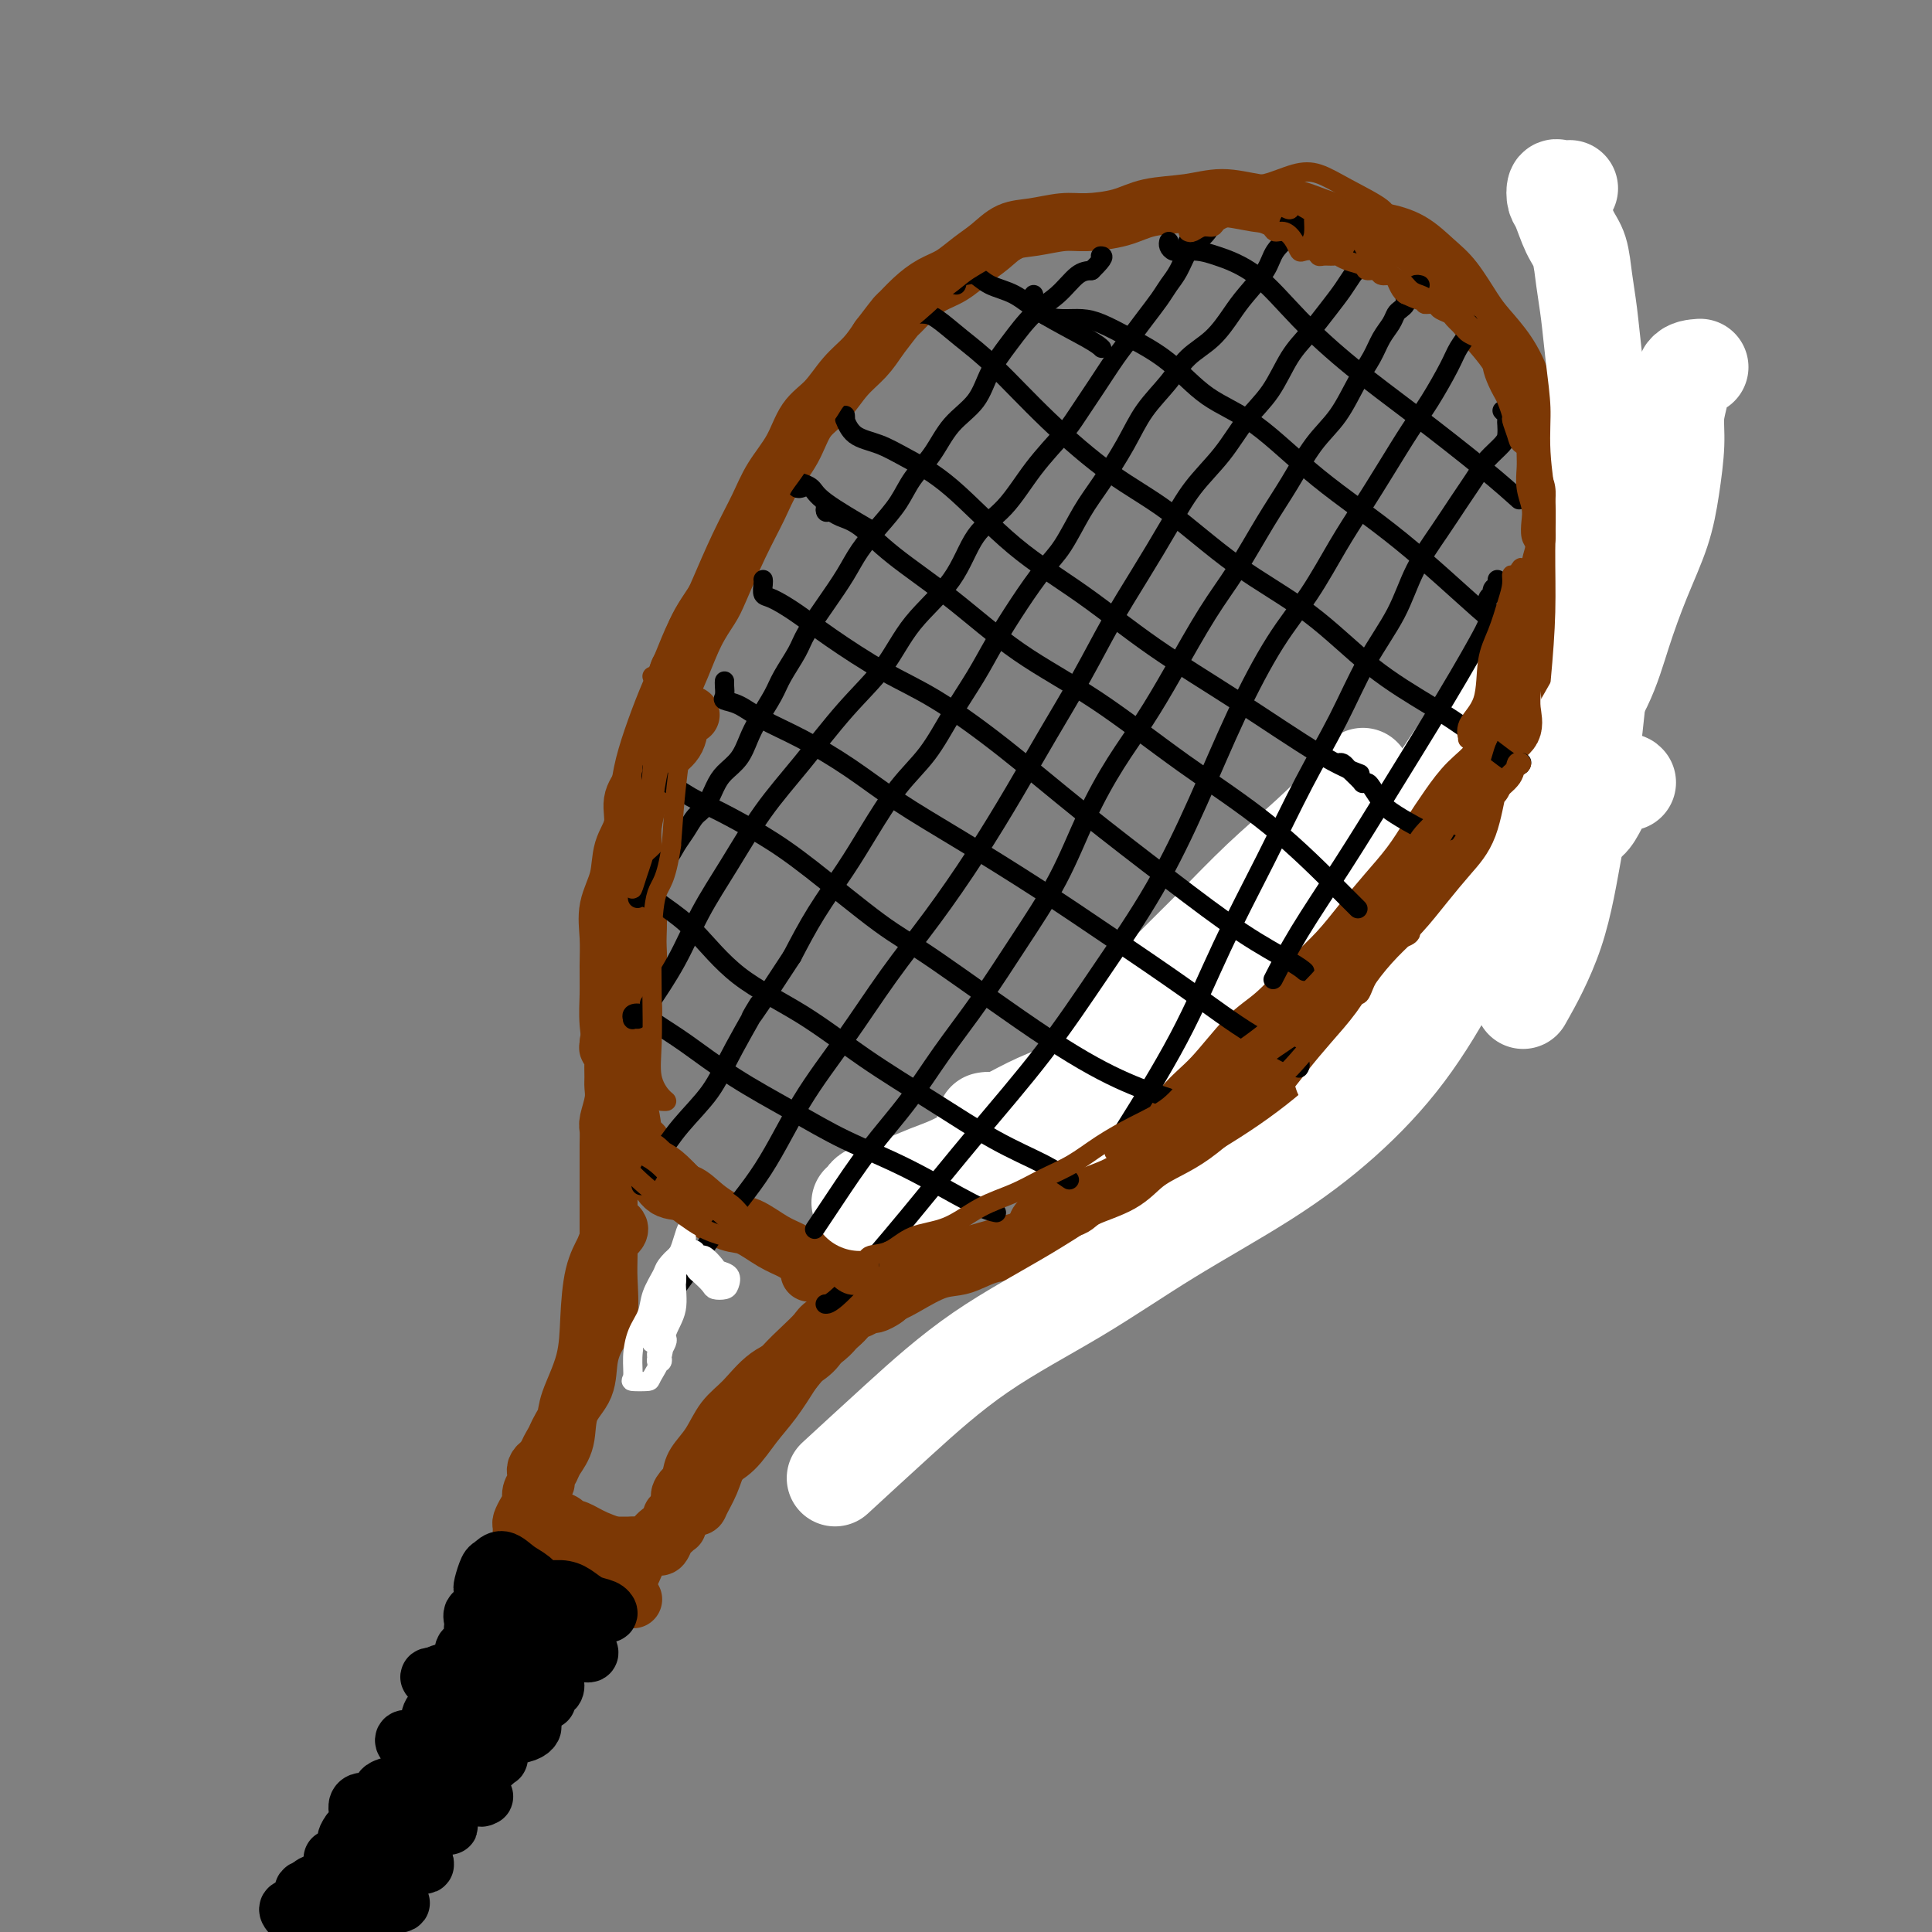 <svg viewBox='0 0 400 400' version='1.1' xmlns='http://www.w3.org/2000/svg' xmlns:xlink='http://www.w3.org/1999/xlink'><rect x="0" y="0" width="400" height="400" fill="#808080" stroke="none"/><g fill='none' stroke='rgb(124,56,5)' stroke-width='12' stroke-linecap='round' stroke-linejoin='round'><path d='M133,237c-0.765,-0.039 -1.530,-0.078 -2,0c-0.470,0.078 -0.646,0.272 -1,0c-0.354,-0.272 -0.886,-1.010 -1,-2c-0.114,-0.990 0.189,-2.233 0,-4c-0.189,-1.767 -0.870,-4.058 -1,-6c-0.130,-1.942 0.291,-3.536 1,-6c0.709,-2.464 1.708,-5.799 2,-8c0.292,-2.201 -0.122,-3.268 0,-5c0.122,-1.732 0.779,-4.129 1,-6c0.221,-1.871 0.006,-3.217 0,-5c-0.006,-1.783 0.198,-4.005 0,-6c-0.198,-1.995 -0.797,-3.764 -1,-6c-0.203,-2.236 -0.011,-4.941 0,-7c0.011,-2.059 -0.160,-3.473 0,-5c0.160,-1.527 0.651,-3.168 1,-5c0.349,-1.832 0.557,-3.854 1,-6c0.443,-2.146 1.120,-4.416 2,-7c0.880,-2.584 1.963,-5.481 3,-8c1.037,-2.519 2.027,-4.660 3,-7c0.973,-2.340 1.930,-4.879 3,-7c1.070,-2.121 2.252,-3.822 3,-5c0.748,-1.178 1.061,-1.832 2,-4c0.939,-2.168 2.505,-5.851 4,-9c1.495,-3.149 2.920,-5.765 4,-8c1.080,-2.235 1.814,-4.089 3,-6c1.186,-1.911 2.824,-3.879 4,-6c1.176,-2.121 1.890,-4.394 3,-6c1.110,-1.606 2.617,-2.544 4,-4c1.383,-1.456 2.642,-3.431 4,-5c1.358,-1.569 2.817,-2.734 4,-4c1.183,-1.266 2.092,-2.633 3,-4'/><path d='M182,70c4.179,-5.480 3.625,-4.679 4,-5c0.375,-0.321 1.678,-1.765 3,-3c1.322,-1.235 2.663,-2.261 4,-3c1.337,-0.739 2.669,-1.192 4,-2c1.331,-0.808 2.659,-1.972 4,-3c1.341,-1.028 2.694,-1.921 4,-3c1.306,-1.079 2.564,-2.344 4,-3c1.436,-0.656 3.048,-0.705 5,-1c1.952,-0.295 4.243,-0.838 6,-1c1.757,-0.162 2.982,0.057 5,0c2.018,-0.057 4.831,-0.390 7,-1c2.169,-0.610 3.696,-1.496 6,-2c2.304,-0.504 5.387,-0.627 8,-1c2.613,-0.373 4.757,-0.997 7,-1c2.243,-0.003 4.587,0.615 7,1c2.413,0.385 4.896,0.538 7,1c2.104,0.462 3.830,1.232 6,2c2.170,0.768 4.786,1.532 7,2c2.214,0.468 4.028,0.639 6,1c1.972,0.361 4.102,0.913 6,2c1.898,1.087 3.565,2.708 5,4c1.435,1.292 2.640,2.255 4,4c1.360,1.745 2.877,4.271 4,6c1.123,1.729 1.853,2.662 3,4c1.147,1.338 2.713,3.080 4,5c1.287,1.920 2.296,4.018 3,6c0.704,1.982 1.103,3.849 2,6c0.897,2.151 2.292,4.587 3,7c0.708,2.413 0.729,4.804 1,7c0.271,2.196 0.792,4.199 1,6c0.208,1.801 0.104,3.401 0,5'/><path d='M322,110c0.114,4.030 -0.602,5.106 -1,7c-0.398,1.894 -0.477,4.605 -1,7c-0.523,2.395 -1.491,4.474 -2,7c-0.509,2.526 -0.561,5.500 -1,8c-0.439,2.500 -1.265,4.527 -2,6c-0.735,1.473 -1.379,2.393 -2,4c-0.621,1.607 -1.218,3.900 -2,6c-0.782,2.100 -1.749,4.008 -3,6c-1.251,1.992 -2.787,4.067 -4,6c-1.213,1.933 -2.103,3.723 -3,5c-0.897,1.277 -1.801,2.041 -3,3c-1.199,0.959 -2.695,2.111 -4,3c-1.305,0.889 -2.421,1.514 -4,3c-1.579,1.486 -3.623,3.834 -6,6c-2.377,2.166 -5.087,4.149 -7,6c-1.913,1.851 -3.027,3.570 -5,5c-1.973,1.430 -4.803,2.570 -7,4c-2.197,1.430 -3.760,3.148 -6,5c-2.240,1.852 -5.157,3.836 -7,5c-1.843,1.164 -2.611,1.506 -5,3c-2.389,1.494 -6.398,4.138 -9,6c-2.602,1.862 -3.795,2.941 -6,4c-2.205,1.059 -5.422,2.100 -8,3c-2.578,0.900 -4.518,1.661 -7,3c-2.482,1.339 -5.505,3.256 -8,5c-2.495,1.744 -4.463,3.316 -7,5c-2.537,1.684 -5.643,3.480 -8,5c-2.357,1.520 -3.966,2.764 -6,4c-2.034,1.236 -4.494,2.465 -6,3c-1.506,0.535 -2.059,0.375 -3,1c-0.941,0.625 -2.269,2.036 -3,3c-0.731,0.964 -0.866,1.482 -1,2'/><path d='M175,259c-12.833,7.833 -6.417,3.917 0,0'/><path d='M143,148c-0.810,0.051 -1.620,0.103 -2,1c-0.380,0.897 -0.330,2.640 -1,4c-0.670,1.360 -2.058,2.337 -3,3c-0.942,0.663 -1.436,1.011 -2,2c-0.564,0.989 -1.196,2.619 -2,4c-0.804,1.381 -1.778,2.514 -2,4c-0.222,1.486 0.308,3.326 0,5c-0.308,1.674 -1.456,3.180 -2,5c-0.544,1.820 -0.485,3.952 -1,6c-0.515,2.048 -1.603,4.012 -2,6c-0.397,1.988 -0.103,4.001 0,6c0.103,1.999 0.016,3.983 0,6c-0.016,2.017 0.041,4.068 0,6c-0.041,1.932 -0.179,3.745 0,6c0.179,2.255 0.676,4.952 1,7c0.324,2.048 0.474,3.446 1,5c0.526,1.554 1.427,3.265 2,5c0.573,1.735 0.817,3.496 1,5c0.183,1.504 0.305,2.751 1,4c0.695,1.249 1.964,2.500 3,4c1.036,1.500 1.840,3.251 3,4c1.160,0.749 2.676,0.498 4,1c1.324,0.502 2.455,1.759 4,3c1.545,1.241 3.504,2.468 5,3c1.496,0.532 2.528,0.371 4,1c1.472,0.629 3.385,2.049 5,3c1.615,0.951 2.931,1.432 4,2c1.069,0.568 1.891,1.224 3,2c1.109,0.776 2.503,1.672 4,2c1.497,0.328 3.095,0.088 4,0c0.905,-0.088 1.116,-0.025 2,0c0.884,0.025 2.442,0.013 4,0'/><path d='M181,263c2.239,-0.026 2.836,-0.089 4,0c1.164,0.089 2.895,0.332 5,0c2.105,-0.332 4.583,-1.239 7,-2c2.417,-0.761 4.773,-1.375 7,-2c2.227,-0.625 4.323,-1.261 7,-2c2.677,-0.739 5.933,-1.582 9,-3c3.067,-1.418 5.946,-3.411 9,-7c3.054,-3.589 6.284,-8.774 8,-12c1.716,-3.226 1.919,-4.493 2,-5c0.081,-0.507 0.041,-0.253 0,0'/><path d='M176,271c-0.274,-0.024 -0.548,-0.047 -1,0c-0.452,0.047 -1.081,0.166 -1,0c0.081,-0.166 0.874,-0.615 2,-1c1.126,-0.385 2.586,-0.704 4,-1c1.414,-0.296 2.782,-0.569 4,-1c1.218,-0.431 2.285,-1.019 4,-2c1.715,-0.981 4.077,-2.355 6,-3c1.923,-0.645 3.406,-0.560 5,-1c1.594,-0.440 3.300,-1.405 5,-2c1.700,-0.595 3.394,-0.820 5,-1c1.606,-0.180 3.124,-0.316 5,-1c1.876,-0.684 4.110,-1.915 6,-3c1.890,-1.085 3.434,-2.025 5,-3c1.566,-0.975 3.152,-1.985 5,-3c1.848,-1.015 3.958,-2.033 6,-3c2.042,-0.967 4.016,-1.881 6,-3c1.984,-1.119 3.980,-2.443 6,-4c2.020,-1.557 4.066,-3.346 6,-5c1.934,-1.654 3.757,-3.172 6,-5c2.243,-1.828 4.906,-3.967 7,-6c2.094,-2.033 3.619,-3.961 6,-6c2.381,-2.039 5.619,-4.189 8,-6c2.381,-1.811 3.907,-3.283 6,-5c2.093,-1.717 4.754,-3.679 7,-6c2.246,-2.321 4.077,-5.000 6,-8c1.923,-3.000 3.938,-6.320 6,-10c2.062,-3.680 4.171,-7.718 6,-12c1.829,-4.282 3.377,-8.807 5,-13c1.623,-4.193 3.321,-8.055 5,-11c1.679,-2.945 3.340,-4.972 5,-7'/><path d='M327,139c6.179,-10.679 5.125,-6.875 5,-6c-0.125,0.875 0.679,-1.179 1,-2c0.321,-0.821 0.161,-0.411 0,0'/><path d='M303,195c0.471,-0.368 0.941,-0.736 1,-1c0.059,-0.264 -0.294,-0.425 0,-1c0.294,-0.575 1.233,-1.565 2,-3c0.767,-1.435 1.360,-3.314 2,-5c0.640,-1.686 1.325,-3.177 2,-5c0.675,-1.823 1.340,-3.977 2,-6c0.660,-2.023 1.313,-3.915 2,-6c0.687,-2.085 1.406,-4.364 2,-6c0.594,-1.636 1.064,-2.628 2,-4c0.936,-1.372 2.338,-3.125 3,-5c0.662,-1.875 0.586,-3.873 1,-6c0.414,-2.127 1.320,-4.384 2,-7c0.680,-2.616 1.136,-5.590 2,-8c0.864,-2.410 2.138,-4.255 3,-6c0.862,-1.745 1.313,-3.390 2,-5c0.687,-1.610 1.609,-3.186 2,-5c0.391,-1.814 0.249,-3.868 0,-6c-0.249,-2.132 -0.606,-4.343 -1,-7c-0.394,-2.657 -0.827,-5.759 -1,-7c-0.173,-1.241 -0.087,-0.620 0,0'/></g>
<g fill='none' stroke='rgb(255,255,255)' stroke-width='20' stroke-linecap='round' stroke-linejoin='round'><path d='M325,39c-0.737,0.054 -1.474,0.107 -2,0c-0.526,-0.107 -0.842,-0.376 -1,0c-0.158,0.376 -0.159,1.396 0,2c0.159,0.604 0.476,0.790 1,2c0.524,1.210 1.253,3.442 2,5c0.747,1.558 1.511,2.441 2,4c0.489,1.559 0.704,3.795 1,6c0.296,2.205 0.671,4.378 1,7c0.329,2.622 0.610,5.693 1,9c0.390,3.307 0.890,6.849 1,10c0.110,3.151 -0.169,5.909 0,9c0.169,3.091 0.786,6.515 1,10c0.214,3.485 0.024,7.031 0,11c-0.024,3.969 0.118,8.361 0,13c-0.118,4.639 -0.495,9.525 -1,15c-0.505,5.475 -1.138,11.539 -2,17c-0.862,5.461 -1.953,10.319 -3,16c-1.047,5.681 -2.051,12.183 -4,18c-1.949,5.817 -4.843,10.948 -6,13c-1.157,2.052 -0.579,1.026 0,0'/><path d='M352,76c-1.187,0.088 -2.373,0.176 -3,1c-0.627,0.824 -0.694,2.383 -1,4c-0.306,1.617 -0.850,3.292 -1,5c-0.150,1.708 0.095,3.450 0,6c-0.095,2.550 -0.529,5.910 -1,9c-0.471,3.090 -0.980,5.912 -2,9c-1.020,3.088 -2.552,6.442 -4,10c-1.448,3.558 -2.811,7.321 -4,11c-1.189,3.679 -2.203,7.276 -4,11c-1.797,3.724 -4.378,7.576 -6,11c-1.622,3.424 -2.287,6.419 -4,10c-1.713,3.581 -4.475,7.748 -7,12c-2.525,4.252 -4.815,8.589 -7,13c-2.185,4.411 -4.267,8.895 -7,14c-2.733,5.105 -6.117,10.833 -10,16c-3.883,5.167 -8.264,9.775 -13,14c-4.736,4.225 -9.828,8.066 -16,12c-6.172,3.934 -13.424,7.959 -20,12c-6.576,4.041 -12.475,8.097 -19,12c-6.525,3.903 -13.677,7.655 -20,12c-6.323,4.345 -11.818,9.285 -17,14c-5.182,4.715 -10.052,9.204 -12,11c-1.948,1.796 -0.974,0.898 0,0'/><path d='M337,162c-0.131,-0.159 -0.263,-0.317 -1,0c-0.737,0.317 -2.080,1.110 -3,2c-0.920,0.890 -1.419,1.877 -2,3c-0.581,1.123 -1.246,2.383 -2,3c-0.754,0.617 -1.597,0.591 -2,1c-0.403,0.409 -0.365,1.254 -1,2c-0.635,0.746 -1.942,1.394 -3,2c-1.058,0.606 -1.866,1.168 -3,2c-1.134,0.832 -2.595,1.932 -4,3c-1.405,1.068 -2.755,2.105 -4,4c-1.245,1.895 -2.384,4.648 -4,7c-1.616,2.352 -3.710,4.301 -6,6c-2.290,1.699 -4.775,3.146 -7,5c-2.225,1.854 -4.190,4.116 -6,6c-1.810,1.884 -3.464,3.392 -5,5c-1.536,1.608 -2.952,3.318 -4,5c-1.048,1.682 -1.728,3.338 -2,4c-0.272,0.662 -0.136,0.331 0,0'/><path d='M178,249c0.377,-0.335 0.753,-0.670 1,-1c0.247,-0.330 0.364,-0.654 1,-1c0.636,-0.346 1.792,-0.715 3,-1c1.208,-0.285 2.468,-0.487 4,-1c1.532,-0.513 3.335,-1.336 5,-2c1.665,-0.664 3.191,-1.169 5,-2c1.809,-0.831 3.899,-1.990 6,-3c2.101,-1.010 4.211,-1.873 6,-3c1.789,-1.127 3.255,-2.518 5,-4c1.745,-1.482 3.768,-3.056 6,-5c2.232,-1.944 4.673,-4.257 7,-7c2.327,-2.743 4.541,-5.917 7,-9c2.459,-3.083 5.162,-6.074 8,-9c2.838,-2.926 5.812,-5.786 9,-9c3.188,-3.214 6.592,-6.781 10,-10c3.408,-3.219 6.821,-6.090 10,-9c3.179,-2.910 6.125,-5.860 8,-8c1.875,-2.140 2.679,-3.468 3,-4c0.321,-0.532 0.161,-0.266 0,0'/><path d='M204,232c0.333,-0.071 0.667,-0.143 1,0c0.333,0.143 0.666,0.499 2,0c1.334,-0.499 3.668,-1.854 6,-3c2.332,-1.146 4.662,-2.084 7,-3c2.338,-0.916 4.683,-1.809 7,-3c2.317,-1.191 4.607,-2.680 7,-4c2.393,-1.320 4.889,-2.470 7,-4c2.111,-1.530 3.836,-3.439 6,-5c2.164,-1.561 4.766,-2.773 7,-4c2.234,-1.227 4.099,-2.467 6,-4c1.901,-1.533 3.837,-3.358 6,-5c2.163,-1.642 4.553,-3.102 7,-5c2.447,-1.898 4.950,-4.236 7,-7c2.050,-2.764 3.645,-5.956 6,-9c2.355,-3.044 5.468,-5.940 8,-9c2.532,-3.060 4.483,-6.284 7,-10c2.517,-3.716 5.601,-7.924 7,-10c1.399,-2.076 1.114,-2.022 1,-2c-0.114,0.022 -0.057,0.011 0,0'/><path d='M222,242c-0.114,-0.476 -0.228,-0.952 0,-1c0.228,-0.048 0.797,0.333 1,0c0.203,-0.333 0.039,-1.378 1,-2c0.961,-0.622 3.047,-0.820 5,-2c1.953,-1.180 3.774,-3.343 6,-5c2.226,-1.657 4.857,-2.808 7,-4c2.143,-1.192 3.797,-2.425 6,-4c2.203,-1.575 4.955,-3.491 7,-6c2.045,-2.509 3.383,-5.611 5,-8c1.617,-2.389 3.512,-4.066 5,-6c1.488,-1.934 2.568,-4.124 3,-5c0.432,-0.876 0.216,-0.438 0,0'/></g>
<g fill='none' stroke='rgb(124,56,5)' stroke-width='12' stroke-linecap='round' stroke-linejoin='round'><path d='M315,136c-0.310,-0.183 -0.620,-0.367 -1,0c-0.380,0.367 -0.831,1.284 -1,2c-0.169,0.716 -0.055,1.229 0,2c0.055,0.771 0.053,1.798 0,3c-0.053,1.202 -0.156,2.578 0,4c0.156,1.422 0.570,2.889 0,4c-0.570,1.111 -2.122,1.867 -3,3c-0.878,1.133 -1.080,2.643 -2,4c-0.920,1.357 -2.559,2.560 -4,4c-1.441,1.440 -2.685,3.118 -4,5c-1.315,1.882 -2.703,3.969 -4,6c-1.297,2.031 -2.504,4.007 -4,6c-1.496,1.993 -3.280,4.004 -5,6c-1.720,1.996 -3.374,3.979 -5,6c-1.626,2.021 -3.224,4.080 -5,6c-1.776,1.920 -3.730,3.700 -6,6c-2.270,2.300 -4.856,5.121 -7,7c-2.144,1.879 -3.846,2.815 -6,5c-2.154,2.185 -4.759,5.619 -7,8c-2.241,2.381 -4.116,3.710 -6,6c-1.884,2.290 -3.776,5.539 -5,7c-1.224,1.461 -1.778,1.132 -2,1c-0.222,-0.132 -0.111,-0.066 0,0'/><path d='M215,254c-0.230,-0.215 -0.460,-0.430 0,-1c0.460,-0.570 1.609,-1.496 3,-2c1.391,-0.504 3.025,-0.585 4,-1c0.975,-0.415 1.291,-1.163 3,-2c1.709,-0.837 4.810,-1.764 7,-3c2.190,-1.236 3.470,-2.781 5,-4c1.530,-1.219 3.311,-2.113 5,-3c1.689,-0.887 3.287,-1.769 5,-3c1.713,-1.231 3.542,-2.813 5,-4c1.458,-1.187 2.546,-1.978 4,-3c1.454,-1.022 3.272,-2.273 5,-4c1.728,-1.727 3.364,-3.928 5,-6c1.636,-2.072 3.273,-4.016 5,-6c1.727,-1.984 3.546,-4.010 5,-6c1.454,-1.990 2.545,-3.946 4,-6c1.455,-2.054 3.275,-4.208 5,-6c1.725,-1.792 3.355,-3.224 5,-5c1.645,-1.776 3.306,-3.898 5,-6c1.694,-2.102 3.421,-4.185 5,-6c1.579,-1.815 3.011,-3.363 4,-6c0.989,-2.637 1.536,-6.364 2,-8c0.464,-1.636 0.847,-1.182 1,-1c0.153,0.182 0.077,0.091 0,0'/><path d='M126,216c-0.008,-0.129 -0.016,-0.258 0,0c0.016,0.258 0.057,0.902 0,1c-0.057,0.098 -0.212,-0.350 0,0c0.212,0.350 0.790,1.499 1,2c0.210,0.501 0.053,0.354 0,1c-0.053,0.646 0.000,2.083 0,3c-0.000,0.917 -0.053,1.312 0,2c0.053,0.688 0.210,1.668 0,3c-0.210,1.332 -0.788,3.016 -1,4c-0.212,0.984 -0.057,1.269 0,2c0.057,0.731 0.015,1.908 0,3c-0.015,1.092 -0.004,2.098 0,3c0.004,0.902 0.001,1.701 0,3c-0.001,1.299 0.001,3.100 0,5c-0.001,1.900 -0.006,3.900 0,6c0.006,2.100 0.022,4.300 0,6c-0.022,1.700 -0.084,2.902 0,5c0.084,2.098 0.313,5.094 0,7c-0.313,1.906 -1.168,2.722 -2,4c-0.832,1.278 -1.641,3.018 -2,5c-0.359,1.982 -0.267,4.208 -1,6c-0.733,1.792 -2.291,3.152 -3,5c-0.709,1.848 -0.568,4.185 -1,6c-0.432,1.815 -1.436,3.108 -2,4c-0.564,0.892 -0.689,1.383 -1,2c-0.311,0.617 -0.810,1.359 -1,2c-0.190,0.641 -0.072,1.182 0,1c0.072,-0.182 0.096,-1.088 0,-2c-0.096,-0.912 -0.313,-1.832 0,-3c0.313,-1.168 1.157,-2.584 2,-4'/><path d='M115,298c0.747,-2.001 1.614,-3.003 2,-4c0.386,-0.997 0.293,-1.990 1,-4c0.707,-2.010 2.216,-5.038 3,-8c0.784,-2.962 0.845,-5.858 1,-9c0.155,-3.142 0.406,-6.530 1,-9c0.594,-2.470 1.532,-4.021 2,-5c0.468,-0.979 0.466,-1.386 1,-2c0.534,-0.614 1.605,-1.434 2,-2c0.395,-0.566 0.113,-0.876 0,-1c-0.113,-0.124 -0.056,-0.062 0,0'/><path d='M186,266c0.083,-0.399 0.166,-0.797 0,-1c-0.166,-0.203 -0.582,-0.209 -1,0c-0.418,0.209 -0.837,0.634 -1,1c-0.163,0.366 -0.070,0.671 0,1c0.070,0.329 0.118,0.680 0,1c-0.118,0.320 -0.402,0.610 -1,1c-0.598,0.390 -1.510,0.881 -2,1c-0.490,0.119 -0.558,-0.135 -1,0c-0.442,0.135 -1.258,0.658 -2,1c-0.742,0.342 -1.410,0.504 -2,1c-0.590,0.496 -1.101,1.327 -2,2c-0.899,0.673 -2.186,1.187 -3,2c-0.814,0.813 -1.155,1.924 -2,3c-0.845,1.076 -2.193,2.118 -4,3c-1.807,0.882 -4.074,1.604 -6,3c-1.926,1.396 -3.510,3.465 -5,5c-1.490,1.535 -2.885,2.537 -4,4c-1.115,1.463 -1.948,3.387 -3,5c-1.052,1.613 -2.322,2.914 -3,4c-0.678,1.086 -0.764,1.958 -1,3c-0.236,1.042 -0.622,2.253 -1,3c-0.378,0.747 -0.748,1.028 -1,1c-0.252,-0.028 -0.385,-0.365 0,-1c0.385,-0.635 1.288,-1.569 2,-2c0.712,-0.431 1.232,-0.361 2,-1c0.768,-0.639 1.783,-1.989 3,-3c1.217,-1.011 2.635,-1.683 4,-3c1.365,-1.317 2.675,-3.278 4,-5c1.325,-1.722 2.664,-3.206 4,-5c1.336,-1.794 2.668,-3.897 4,-6'/><path d='M164,284c3.864,-4.616 2.524,-3.658 3,-4c0.476,-0.342 2.768,-1.986 4,-3c1.232,-1.014 1.406,-1.398 2,-2c0.594,-0.602 1.610,-1.423 2,-2c0.390,-0.577 0.156,-0.910 0,-1c-0.156,-0.090 -0.232,0.061 0,0c0.232,-0.061 0.773,-0.336 0,0c-0.773,0.336 -2.860,1.281 -4,2c-1.140,0.719 -1.332,1.211 -2,2c-0.668,0.789 -1.811,1.876 -3,3c-1.189,1.124 -2.426,2.284 -4,4c-1.574,1.716 -3.487,3.987 -5,6c-1.513,2.013 -2.627,3.769 -4,6c-1.373,2.231 -3.005,4.937 -4,7c-0.995,2.063 -1.351,3.484 -2,5c-0.649,1.516 -1.590,3.128 -2,4c-0.410,0.872 -0.289,1.004 -1,1c-0.711,-0.004 -2.253,-0.145 -3,0c-0.747,0.145 -0.697,0.575 -1,1c-0.303,0.425 -0.957,0.846 -1,1c-0.043,0.154 0.527,0.041 1,0c0.473,-0.041 0.849,-0.012 1,0c0.151,0.012 0.075,0.006 0,0'/><path d='M113,303c-0.022,-0.006 -0.044,-0.013 0,0c0.044,0.013 0.155,0.045 0,0c-0.155,-0.045 -0.576,-0.168 -1,0c-0.424,0.168 -0.850,0.625 -1,1c-0.150,0.375 -0.025,0.667 0,1c0.025,0.333 -0.048,0.708 0,1c0.048,0.292 0.219,0.502 0,1c-0.219,0.498 -0.829,1.284 -1,2c-0.171,0.716 0.098,1.361 0,2c-0.098,0.639 -0.562,1.273 -1,2c-0.438,0.727 -0.849,1.546 -1,2c-0.151,0.454 -0.040,0.541 0,1c0.040,0.459 0.011,1.288 0,2c-0.011,0.712 -0.004,1.305 0,2c0.004,0.695 0.004,1.492 0,2c-0.004,0.508 -0.012,0.728 0,1c0.012,0.272 0.045,0.595 0,1c-0.045,0.405 -0.166,0.890 0,1c0.166,0.110 0.620,-0.155 1,0c0.380,0.155 0.688,0.730 1,1c0.312,0.270 0.630,0.237 1,0c0.370,-0.237 0.791,-0.676 1,-1c0.209,-0.324 0.205,-0.532 1,-1c0.795,-0.468 2.389,-1.197 3,-2c0.611,-0.803 0.238,-1.679 1,-2c0.762,-0.321 2.658,-0.086 4,0c1.342,0.086 2.131,0.023 3,0c0.869,-0.023 1.820,-0.007 3,0c1.180,0.007 2.590,0.003 4,0'/><path d='M131,320c1.714,0.000 1.000,0.000 1,0c0.000,0.000 0.714,0.000 1,0c0.286,0.000 0.143,0.000 0,0'/><path d='M121,325c-0.405,0.024 -0.809,0.048 -1,0c-0.191,-0.048 -0.167,-0.166 0,0c0.167,0.166 0.477,0.618 1,1c0.523,0.382 1.257,0.695 2,1c0.743,0.305 1.494,0.603 2,1c0.506,0.397 0.766,0.895 1,1c0.234,0.105 0.441,-0.182 1,0c0.559,0.182 1.469,0.832 2,1c0.531,0.168 0.681,-0.147 1,0c0.319,0.147 0.805,0.756 1,1c0.195,0.244 0.097,0.122 0,0'/><path d='M136,320c0.332,0.204 0.663,0.409 1,0c0.337,-0.409 0.678,-1.430 1,-2c0.322,-0.570 0.625,-0.689 1,-1c0.375,-0.311 0.823,-0.813 1,-1c0.177,-0.187 0.084,-0.058 0,0c-0.084,0.058 -0.158,0.044 0,0c0.158,-0.044 0.547,-0.117 0,0c-0.547,0.117 -2.030,0.425 -3,1c-0.970,0.575 -1.428,1.415 -2,2c-0.572,0.585 -1.260,0.913 -2,2c-0.740,1.087 -1.533,2.932 -2,4c-0.467,1.068 -0.610,1.358 -1,2c-0.390,0.642 -1.028,1.634 -1,2c0.028,0.366 0.722,0.104 1,0c0.278,-0.104 0.139,-0.052 0,0'/></g>
<g fill='none' stroke='rgb(0,0,0)' stroke-width='12' stroke-linecap='round' stroke-linejoin='round'><path d='M104,329c-1.161,-0.007 -2.323,-0.015 -3,0c-0.677,0.015 -0.870,0.051 -1,0c-0.130,-0.051 -0.198,-0.190 0,-1c0.198,-0.810 0.661,-2.293 1,-3c0.339,-0.707 0.554,-0.640 1,-1c0.446,-0.360 1.122,-1.148 2,-1c0.878,0.148 1.958,1.231 3,2c1.042,0.769 2.047,1.225 3,2c0.953,0.775 1.855,1.868 3,3c1.145,1.132 2.531,2.304 4,3c1.469,0.696 3.019,0.915 4,1c0.981,0.085 1.392,0.035 2,0c0.608,-0.035 1.411,-0.054 2,0c0.589,0.054 0.962,0.182 1,0c0.038,-0.182 -0.261,-0.675 -1,-1c-0.739,-0.325 -1.919,-0.483 -3,-1c-1.081,-0.517 -2.062,-1.392 -3,-2c-0.938,-0.608 -1.835,-0.949 -3,-1c-1.165,-0.051 -2.600,0.187 -4,0c-1.400,-0.187 -2.764,-0.801 -4,-1c-1.236,-0.199 -2.345,0.015 -3,0c-0.655,-0.015 -0.856,-0.261 -1,0c-0.144,0.261 -0.231,1.027 0,1c0.231,-0.027 0.778,-0.847 2,0c1.222,0.847 3.118,3.363 5,5c1.882,1.637 3.750,2.397 5,3c1.250,0.603 1.881,1.048 3,2c1.119,0.952 2.724,2.410 3,3c0.276,0.590 -0.778,0.311 -2,0c-1.222,-0.311 -2.611,-0.656 -4,-1'/><path d='M116,341c-1.748,-0.666 -3.119,-1.833 -5,-3c-1.881,-1.167 -4.271,-2.336 -6,-3c-1.729,-0.664 -2.798,-0.824 -4,-1c-1.202,-0.176 -2.538,-0.368 -3,0c-0.462,0.368 -0.049,1.295 0,2c0.049,0.705 -0.265,1.186 0,2c0.265,0.814 1.111,1.960 2,3c0.889,1.040 1.822,1.975 3,3c1.178,1.025 2.601,2.139 4,3c1.399,0.861 2.773,1.468 4,2c1.227,0.532 2.306,0.988 3,1c0.694,0.012 1.001,-0.421 1,-1c-0.001,-0.579 -0.311,-1.304 -1,-2c-0.689,-0.696 -1.756,-1.364 -3,-2c-1.244,-0.636 -2.664,-1.240 -4,-2c-1.336,-0.760 -2.587,-1.676 -4,-2c-1.413,-0.324 -2.988,-0.055 -4,0c-1.012,0.055 -1.461,-0.105 -2,0c-0.539,0.105 -1.170,0.473 -1,1c0.170,0.527 1.139,1.213 2,2c0.861,0.787 1.614,1.676 3,3c1.386,1.324 3.404,3.083 5,4c1.596,0.917 2.769,0.991 4,1c1.231,0.009 2.520,-0.046 3,0c0.480,0.046 0.153,0.195 0,0c-0.153,-0.195 -0.130,-0.732 -1,-1c-0.870,-0.268 -2.631,-0.265 -4,-1c-1.369,-0.735 -2.346,-2.207 -4,-3c-1.654,-0.793 -3.984,-0.906 -6,-1c-2.016,-0.094 -3.719,-0.170 -5,0c-1.281,0.170 -2.141,0.585 -3,1'/><path d='M90,347c-2.180,0.103 -0.629,0.361 0,1c0.629,0.639 0.336,1.661 1,3c0.664,1.339 2.287,2.997 4,4c1.713,1.003 3.518,1.352 5,2c1.482,0.648 2.640,1.596 4,2c1.360,0.404 2.920,0.264 4,0c1.080,-0.264 1.680,-0.651 2,-1c0.320,-0.349 0.362,-0.658 0,-1c-0.362,-0.342 -1.126,-0.715 -2,-1c-0.874,-0.285 -1.859,-0.480 -3,-1c-1.141,-0.520 -2.440,-1.364 -4,-2c-1.560,-0.636 -3.382,-1.064 -5,-1c-1.618,0.064 -3.032,0.621 -4,1c-0.968,0.379 -1.492,0.581 -2,1c-0.508,0.419 -1.002,1.054 -1,2c0.002,0.946 0.501,2.202 1,3c0.499,0.798 0.998,1.138 2,2c1.002,0.862 2.505,2.246 4,3c1.495,0.754 2.980,0.880 4,1c1.020,0.120 1.574,0.236 2,0c0.426,-0.236 0.724,-0.823 1,-1c0.276,-0.177 0.531,0.058 0,0c-0.531,-0.058 -1.847,-0.408 -3,-1c-1.153,-0.592 -2.144,-1.427 -3,-2c-0.856,-0.573 -1.576,-0.884 -3,-1c-1.424,-0.116 -3.550,-0.037 -5,0c-1.450,0.037 -2.223,0.032 -3,0c-0.777,-0.032 -1.559,-0.091 -2,0c-0.441,0.091 -0.542,0.332 0,1c0.542,0.668 1.726,1.762 3,3c1.274,1.238 2.637,2.619 4,4'/><path d='M91,368c1.450,1.569 2.576,1.492 4,2c1.424,0.508 3.148,1.600 4,2c0.852,0.400 0.834,0.108 1,0c0.166,-0.108 0.517,-0.032 0,0c-0.517,0.032 -1.900,0.019 -3,0c-1.100,-0.019 -1.915,-0.044 -3,0c-1.085,0.044 -2.439,0.157 -4,0c-1.561,-0.157 -3.327,-0.585 -5,-1c-1.673,-0.415 -3.252,-0.818 -4,-1c-0.748,-0.182 -0.665,-0.144 -1,0c-0.335,0.144 -1.089,0.392 -1,1c0.089,0.608 1.021,1.574 2,2c0.979,0.426 2.004,0.310 3,1c0.996,0.690 1.963,2.185 3,3c1.037,0.815 2.144,0.948 3,1c0.856,0.052 1.461,0.022 2,0c0.539,-0.022 1.013,-0.038 1,0c-0.013,0.038 -0.514,0.129 -1,0c-0.486,-0.129 -0.956,-0.480 -2,-1c-1.044,-0.520 -2.662,-1.210 -4,-2c-1.338,-0.790 -2.395,-1.681 -4,-2c-1.605,-0.319 -3.757,-0.066 -5,0c-1.243,0.066 -1.578,-0.053 -2,0c-0.422,0.053 -0.930,0.280 -1,1c-0.070,0.720 0.299,1.934 1,3c0.701,1.066 1.733,1.985 3,3c1.267,1.015 2.768,2.126 4,3c1.232,0.874 2.196,1.513 3,2c0.804,0.487 1.447,0.823 2,1c0.553,0.177 1.015,0.193 1,0c-0.015,-0.193 -0.508,-0.597 -1,-1'/><path d='M87,385c1.973,1.583 0.407,0.042 -1,-1c-1.407,-1.042 -2.653,-1.583 -4,-2c-1.347,-0.417 -2.794,-0.710 -4,-1c-1.206,-0.290 -2.170,-0.575 -3,-1c-0.830,-0.425 -1.524,-0.988 -2,-1c-0.476,-0.012 -0.734,0.526 -1,1c-0.266,0.474 -0.542,0.884 0,2c0.542,1.116 1.901,2.940 3,4c1.099,1.060 1.938,1.357 3,2c1.062,0.643 2.346,1.631 3,2c0.654,0.369 0.679,0.119 1,0c0.321,-0.119 0.939,-0.108 1,0c0.061,0.108 -0.434,0.313 -1,0c-0.566,-0.313 -1.202,-1.143 -2,-2c-0.798,-0.857 -1.757,-1.741 -3,-2c-1.243,-0.259 -2.769,0.109 -4,0c-1.231,-0.109 -2.166,-0.693 -3,-1c-0.834,-0.307 -1.566,-0.338 -1,0c0.566,0.338 2.429,1.043 4,2c1.571,0.957 2.850,2.166 4,3c1.150,0.834 2.170,1.294 3,2c0.830,0.706 1.471,1.660 2,2c0.529,0.340 0.948,0.068 1,0c0.052,-0.068 -0.261,0.069 -1,0c-0.739,-0.069 -1.903,-0.345 -3,-1c-1.097,-0.655 -2.125,-1.689 -3,-2c-0.875,-0.311 -1.595,0.102 -3,0c-1.405,-0.102 -3.494,-0.720 -5,-1c-1.506,-0.280 -2.430,-0.223 -3,0c-0.570,0.223 -0.785,0.611 -1,1'/><path d='M64,391c-2.681,0.062 -0.383,1.716 1,3c1.383,1.284 1.852,2.197 3,3c1.148,0.803 2.976,1.494 4,2c1.024,0.506 1.243,0.826 2,1c0.757,0.174 2.050,0.201 2,0c-0.050,-0.201 -1.445,-0.632 -2,-1c-0.555,-0.368 -0.271,-0.673 -1,-1c-0.729,-0.327 -2.471,-0.675 -4,-1c-1.529,-0.325 -2.847,-0.628 -4,-1c-1.153,-0.372 -2.143,-0.812 -3,-1c-0.857,-0.188 -1.581,-0.125 -2,0c-0.419,0.125 -0.534,0.310 0,1c0.534,0.690 1.716,1.884 3,3c1.284,1.116 2.671,2.153 4,3c1.329,0.847 2.601,1.505 4,2c1.399,0.495 2.925,0.826 4,1c1.075,0.174 1.701,0.191 2,0c0.299,-0.191 0.273,-0.590 0,-1c-0.273,-0.410 -0.792,-0.831 -1,-1c-0.208,-0.169 -0.104,-0.084 0,0'/></g>
<g fill='none' stroke='rgb(0,0,0)' stroke-width='4' stroke-linecap='round' stroke-linejoin='round'><path d='M132,186c0.810,-0.577 1.621,-1.154 2,-2c0.379,-0.846 0.328,-1.960 1,-3c0.672,-1.040 2.067,-2.006 3,-3c0.933,-0.994 1.405,-2.016 2,-3c0.595,-0.984 1.313,-1.929 2,-3c0.687,-1.071 1.342,-2.267 2,-3c0.658,-0.733 1.317,-1.004 2,-2c0.683,-0.996 1.389,-2.719 2,-4c0.611,-1.281 1.126,-2.121 2,-3c0.874,-0.879 2.106,-1.798 3,-3c0.894,-1.202 1.451,-2.688 2,-4c0.549,-1.312 1.090,-2.449 2,-4c0.910,-1.551 2.189,-3.515 3,-5c0.811,-1.485 1.155,-2.490 2,-4c0.845,-1.510 2.192,-3.526 3,-5c0.808,-1.474 1.075,-2.406 2,-4c0.925,-1.594 2.506,-3.850 4,-6c1.494,-2.150 2.902,-4.195 4,-6c1.098,-1.805 1.886,-3.369 3,-5c1.114,-1.631 2.554,-3.328 4,-5c1.446,-1.672 2.898,-3.320 4,-5c1.102,-1.680 1.855,-3.393 3,-5c1.145,-1.607 2.682,-3.110 4,-5c1.318,-1.890 2.417,-4.169 4,-6c1.583,-1.831 3.651,-3.216 5,-5c1.349,-1.784 1.978,-3.966 3,-6c1.022,-2.034 2.437,-3.918 4,-6c1.563,-2.082 3.275,-4.362 5,-6c1.725,-1.638 3.465,-2.633 5,-4c1.535,-1.367 2.867,-3.105 4,-4c1.133,-0.895 2.066,-0.948 3,-1'/><path d='M226,56c3.089,-3.000 2.311,-3.000 2,-3c-0.311,0.000 -0.156,0.000 0,0'/><path d='M246,51c-0.121,-0.445 -0.242,-0.890 0,-1c0.242,-0.110 0.848,0.115 1,0c0.152,-0.115 -0.152,-0.569 0,-1c0.152,-0.431 0.758,-0.837 1,-1c0.242,-0.163 0.121,-0.081 0,0'/><path d='M253,44c0.088,-0.488 0.175,-0.976 0,-1c-0.175,-0.024 -0.613,0.414 -1,1c-0.387,0.586 -0.722,1.318 -1,2c-0.278,0.682 -0.497,1.312 -1,2c-0.503,0.688 -1.289,1.432 -2,2c-0.711,0.568 -1.348,0.959 -2,2c-0.652,1.041 -1.318,2.732 -2,4c-0.682,1.268 -1.378,2.112 -2,3c-0.622,0.888 -1.169,1.821 -2,3c-0.831,1.179 -1.945,2.605 -3,4c-1.055,1.395 -2.051,2.758 -3,4c-0.949,1.242 -1.852,2.363 -3,4c-1.148,1.637 -2.542,3.792 -4,6c-1.458,2.208 -2.981,4.470 -4,6c-1.019,1.530 -1.535,2.328 -3,4c-1.465,1.672 -3.879,4.218 -6,7c-2.121,2.782 -3.950,5.798 -6,8c-2.050,2.202 -4.320,3.588 -6,6c-1.680,2.412 -2.771,5.849 -5,9c-2.229,3.151 -5.595,6.014 -8,9c-2.405,2.986 -3.849,6.094 -6,9c-2.151,2.906 -5.008,5.610 -8,9c-2.992,3.390 -6.118,7.466 -9,11c-2.882,3.534 -5.519,6.524 -8,10c-2.481,3.476 -4.806,7.437 -7,11c-2.194,3.563 -4.258,6.728 -6,10c-1.742,3.272 -3.161,6.650 -5,10c-1.839,3.350 -4.097,6.671 -5,8c-0.903,1.329 -0.452,0.664 0,0'/><path d='M268,48c-0.392,-0.339 -0.785,-0.677 -1,-1c-0.215,-0.323 -0.254,-0.629 0,-1c0.254,-0.371 0.799,-0.805 1,-1c0.201,-0.195 0.058,-0.149 0,0c-0.058,0.149 -0.030,0.401 0,1c0.030,0.599 0.062,1.546 0,2c-0.062,0.454 -0.217,0.416 -1,1c-0.783,0.584 -2.192,1.790 -3,3c-0.808,1.210 -1.013,2.423 -2,4c-0.987,1.577 -2.755,3.519 -4,5c-1.245,1.481 -1.968,2.502 -3,4c-1.032,1.498 -2.375,3.475 -4,5c-1.625,1.525 -3.533,2.599 -5,4c-1.467,1.401 -2.492,3.131 -4,5c-1.508,1.869 -3.498,3.879 -5,6c-1.502,2.121 -2.515,4.354 -4,7c-1.485,2.646 -3.442,5.706 -5,8c-1.558,2.294 -2.717,3.823 -4,6c-1.283,2.177 -2.691,5.002 -4,7c-1.309,1.998 -2.520,3.168 -4,5c-1.480,1.832 -3.230,4.326 -5,7c-1.770,2.674 -3.560,5.526 -5,8c-1.440,2.474 -2.531,4.568 -4,7c-1.469,2.432 -3.318,5.203 -5,8c-1.682,2.797 -3.198,5.620 -5,8c-1.802,2.380 -3.892,4.317 -6,7c-2.108,2.683 -4.235,6.111 -6,9c-1.765,2.889 -3.167,5.239 -5,8c-1.833,2.761 -4.095,5.932 -6,9c-1.905,3.068 -3.452,6.034 -5,9'/><path d='M164,198c-12.635,19.322 -7.723,11.128 -7,10c0.723,-1.128 -2.742,4.809 -5,9c-2.258,4.191 -3.310,6.637 -5,9c-1.690,2.363 -4.020,4.644 -6,7c-1.980,2.356 -3.610,4.788 -5,7c-1.390,2.212 -2.540,4.203 -3,5c-0.460,0.797 -0.230,0.398 0,0'/><path d='M282,54c-0.002,0.137 -0.004,0.275 0,0c0.004,-0.275 0.013,-0.962 0,-1c-0.013,-0.038 -0.047,0.573 0,1c0.047,0.427 0.176,0.672 0,1c-0.176,0.328 -0.658,0.741 -1,1c-0.342,0.259 -0.545,0.366 -1,1c-0.455,0.634 -1.163,1.796 -2,3c-0.837,1.204 -1.805,2.451 -3,4c-1.195,1.549 -2.617,3.399 -4,5c-1.383,1.601 -2.725,2.953 -4,5c-1.275,2.047 -2.481,4.787 -4,7c-1.519,2.213 -3.349,3.897 -5,6c-1.651,2.103 -3.122,4.624 -5,7c-1.878,2.376 -4.163,4.609 -6,7c-1.837,2.391 -3.228,4.942 -5,8c-1.772,3.058 -3.927,6.622 -6,10c-2.073,3.378 -4.063,6.568 -6,10c-1.937,3.432 -3.820,7.106 -6,11c-2.180,3.894 -4.656,8.009 -7,12c-2.344,3.991 -4.556,7.857 -7,12c-2.444,4.143 -5.120,8.562 -8,13c-2.880,4.438 -5.964,8.895 -9,13c-3.036,4.105 -6.025,7.857 -9,12c-2.975,4.143 -5.937,8.677 -9,13c-3.063,4.323 -6.227,8.435 -9,13c-2.773,4.565 -5.156,9.585 -8,14c-2.844,4.415 -6.150,8.227 -9,12c-2.850,3.773 -5.243,7.507 -7,10c-1.757,2.493 -2.879,3.747 -4,5'/><path d='M138,269c-10.667,15.333 -5.333,7.667 0,0'/><path d='M294,59c-0.339,-0.089 -0.679,-0.179 -1,0c-0.321,0.179 -0.625,0.625 -1,1c-0.375,0.375 -0.822,0.677 -1,1c-0.178,0.323 -0.088,0.666 0,1c0.088,0.334 0.175,0.658 0,1c-0.175,0.342 -0.613,0.702 -1,1c-0.387,0.298 -0.725,0.534 -1,1c-0.275,0.466 -0.487,1.162 -1,2c-0.513,0.838 -1.325,1.816 -2,3c-0.675,1.184 -1.211,2.572 -2,4c-0.789,1.428 -1.829,2.894 -3,5c-1.171,2.106 -2.472,4.851 -4,7c-1.528,2.149 -3.284,3.703 -5,6c-1.716,2.297 -3.392,5.339 -5,8c-1.608,2.661 -3.149,4.943 -5,8c-1.851,3.057 -4.013,6.890 -6,10c-1.987,3.110 -3.801,5.498 -6,9c-2.199,3.502 -4.784,8.118 -7,12c-2.216,3.882 -4.064,7.030 -6,10c-1.936,2.970 -3.960,5.763 -6,9c-2.040,3.237 -4.095,6.918 -6,11c-1.905,4.082 -3.661,8.566 -6,13c-2.339,4.434 -5.260,8.817 -8,13c-2.740,4.183 -5.299,8.164 -8,12c-2.701,3.836 -5.544,7.526 -8,11c-2.456,3.474 -4.526,6.732 -7,10c-2.474,3.268 -5.354,6.546 -8,10c-2.646,3.454 -5.059,7.084 -7,10c-1.941,2.916 -3.412,5.119 -4,6c-0.588,0.881 -0.294,0.441 0,0'/><path d='M304,68c0.001,0.106 0.002,0.212 0,0c-0.002,-0.212 -0.007,-0.741 0,-1c0.007,-0.259 0.026,-0.246 0,0c-0.026,0.246 -0.096,0.725 0,1c0.096,0.275 0.358,0.345 0,1c-0.358,0.655 -1.336,1.894 -2,3c-0.664,1.106 -1.012,2.078 -2,4c-0.988,1.922 -2.615,4.792 -4,7c-1.385,2.208 -2.528,3.753 -4,6c-1.472,2.247 -3.272,5.195 -5,8c-1.728,2.805 -3.383,5.466 -5,8c-1.617,2.534 -3.195,4.942 -5,8c-1.805,3.058 -3.836,6.768 -6,10c-2.164,3.232 -4.461,5.987 -7,10c-2.539,4.013 -5.320,9.282 -8,15c-2.680,5.718 -5.260,11.883 -8,18c-2.740,6.117 -5.639,12.185 -9,18c-3.361,5.815 -7.183,11.376 -11,17c-3.817,5.624 -7.629,11.311 -12,17c-4.371,5.689 -9.301,11.381 -14,17c-4.699,5.619 -9.167,11.166 -14,17c-4.833,5.834 -10.032,11.955 -13,15c-2.968,3.045 -3.705,3.013 -4,3c-0.295,-0.013 -0.147,-0.006 0,0'/><path d='M312,86c-0.536,-0.510 -1.071,-1.020 -1,-1c0.071,0.020 0.750,0.571 1,1c0.250,0.429 0.071,0.737 0,1c-0.071,0.263 -0.034,0.479 0,1c0.034,0.521 0.063,1.345 0,2c-0.063,0.655 -0.220,1.141 -1,2c-0.780,0.859 -2.183,2.092 -3,3c-0.817,0.908 -1.049,1.492 -2,3c-0.951,1.508 -2.623,3.942 -4,6c-1.377,2.058 -2.459,3.742 -4,6c-1.541,2.258 -3.540,5.089 -5,8c-1.460,2.911 -2.382,5.901 -4,9c-1.618,3.099 -3.932,6.308 -6,10c-2.068,3.692 -3.891,7.866 -6,12c-2.109,4.134 -4.504,8.228 -7,13c-2.496,4.772 -5.094,10.224 -8,16c-2.906,5.776 -6.119,11.878 -9,18c-2.881,6.122 -5.429,12.264 -9,19c-3.571,6.736 -8.163,14.068 -10,17c-1.837,2.932 -0.918,1.466 0,0'/><path d='M310,120c0.121,0.337 0.242,0.675 0,1c-0.242,0.325 -0.848,0.638 -1,1c-0.152,0.362 0.151,0.772 0,1c-0.151,0.228 -0.755,0.272 -1,1c-0.245,0.728 -0.131,2.139 0,3c0.131,0.861 0.280,1.173 0,2c-0.280,0.827 -0.987,2.168 -2,4c-1.013,1.832 -2.331,4.156 -4,7c-1.669,2.844 -3.688,6.210 -6,10c-2.312,3.790 -4.918,8.005 -8,13c-3.082,4.995 -6.641,10.772 -10,16c-3.359,5.228 -6.520,9.908 -9,14c-2.480,4.092 -4.280,7.598 -5,9c-0.720,1.402 -0.360,0.701 0,0'/><path d='M132,211c-0.435,-0.027 -0.869,-0.055 -1,0c-0.131,0.055 0.043,0.192 0,0c-0.043,-0.192 -0.303,-0.714 0,-1c0.303,-0.286 1.168,-0.336 2,0c0.832,0.336 1.630,1.057 3,2c1.370,0.943 3.311,2.107 6,4c2.689,1.893 6.126,4.514 10,7c3.874,2.486 8.184,4.838 12,7c3.816,2.162 7.139,4.135 11,6c3.861,1.865 8.262,3.624 13,6c4.738,2.376 9.814,5.371 13,7c3.186,1.629 4.482,1.894 5,2c0.518,0.106 0.259,0.053 0,0'/><path d='M135,183c0.114,0.444 0.229,0.888 0,1c-0.229,0.112 -0.800,-0.109 -1,0c-0.200,0.109 -0.027,0.548 0,1c0.027,0.452 -0.092,0.916 0,1c0.092,0.084 0.396,-0.211 1,0c0.604,0.211 1.509,0.927 3,2c1.491,1.073 3.569,2.503 6,5c2.431,2.497 5.216,6.060 9,9c3.784,2.940 8.566,5.255 13,8c4.434,2.745 8.520,5.920 13,9c4.480,3.080 9.355,6.066 14,9c4.645,2.934 9.059,5.817 13,8c3.941,2.183 7.407,3.665 10,5c2.593,1.335 4.312,2.524 5,3c0.688,0.476 0.344,0.238 0,0'/><path d='M135,159c0.059,0.320 0.119,0.639 0,1c-0.119,0.361 -0.415,0.762 0,1c0.415,0.238 1.541,0.311 3,1c1.459,0.689 3.253,1.994 5,3c1.747,1.006 3.449,1.714 6,3c2.551,1.286 5.950,3.149 9,5c3.050,1.851 5.751,3.689 10,7c4.249,3.311 10.047,8.096 14,11c3.953,2.904 6.062,3.927 12,8c5.938,4.073 15.705,11.195 23,16c7.295,4.805 12.118,7.294 16,9c3.882,1.706 6.823,2.630 8,3c1.177,0.370 0.588,0.185 0,0'/><path d='M150,141c-0.017,0.223 -0.034,0.447 0,1c0.034,0.553 0.118,1.437 0,2c-0.118,0.563 -0.440,0.805 0,1c0.440,0.195 1.641,0.342 3,1c1.359,0.658 2.876,1.827 5,3c2.124,1.173 4.855,2.351 8,4c3.145,1.649 6.703,3.769 10,6c3.297,2.231 6.333,4.571 10,7c3.667,2.429 7.964,4.946 13,8c5.036,3.054 10.811,6.646 16,10c5.189,3.354 9.793,6.472 15,10c5.207,3.528 11.017,7.468 16,11c4.983,3.532 9.140,6.658 13,9c3.860,2.342 7.424,3.900 9,5c1.576,1.100 1.165,1.743 1,2c-0.165,0.257 -0.082,0.129 0,0'/><path d='M158,120c0.030,0.210 0.060,0.419 0,1c-0.060,0.581 -0.211,1.533 0,2c0.211,0.467 0.783,0.448 2,1c1.217,0.552 3.077,1.674 5,3c1.923,1.326 3.909,2.854 7,5c3.091,2.146 7.289,4.908 11,7c3.711,2.092 6.936,3.513 11,6c4.064,2.487 8.969,6.038 14,10c5.031,3.962 10.189,8.333 16,13c5.811,4.667 12.275,9.629 18,14c5.725,4.371 10.710,8.151 15,11c4.290,2.849 7.886,4.767 10,6c2.114,1.233 2.747,1.781 3,2c0.253,0.219 0.127,0.110 0,0'/><path d='M172,105c-0.403,-0.119 -0.805,-0.239 -1,0c-0.195,0.239 -0.182,0.836 0,1c0.182,0.164 0.535,-0.107 1,0c0.465,0.107 1.044,0.591 2,1c0.956,0.409 2.291,0.742 4,2c1.709,1.258 3.792,3.440 7,6c3.208,2.560 7.540,5.496 12,9c4.460,3.504 9.047,7.575 14,11c4.953,3.425 10.273,6.203 16,10c5.727,3.797 11.860,8.611 18,13c6.140,4.389 12.285,8.352 18,13c5.715,4.648 11.000,9.982 14,13c3.000,3.018 3.714,3.719 4,4c0.286,0.281 0.143,0.140 0,0'/><path d='M175,86c0.029,0.502 0.059,1.004 0,1c-0.059,-0.004 -0.206,-0.514 0,0c0.206,0.514 0.765,2.052 2,3c1.235,0.948 3.145,1.305 5,2c1.855,0.695 3.653,1.728 6,3c2.347,1.272 5.241,2.781 9,6c3.759,3.219 8.383,8.146 13,12c4.617,3.854 9.228,6.634 14,10c4.772,3.366 9.707,7.319 15,11c5.293,3.681 10.945,7.090 17,11c6.055,3.910 12.515,8.322 17,11c4.485,2.678 6.996,3.622 8,4c1.004,0.378 0.502,0.189 0,0'/><path d='M188,65c-0.279,0.006 -0.558,0.012 0,0c0.558,-0.012 1.952,-0.042 3,0c1.048,0.042 1.749,0.155 3,1c1.251,0.845 3.052,2.422 5,4c1.948,1.578 4.043,3.157 7,6c2.957,2.843 6.775,6.951 11,11c4.225,4.049 8.858,8.040 13,11c4.142,2.960 7.792,4.888 12,8c4.208,3.112 8.975,7.407 14,11c5.025,3.593 10.309,6.484 15,10c4.691,3.516 8.788,7.656 13,11c4.212,3.344 8.540,5.890 12,8c3.460,2.110 6.051,3.782 9,6c2.949,2.218 6.255,4.982 8,6c1.745,1.018 1.927,0.291 2,0c0.073,-0.291 0.036,-0.145 0,0'/><path d='M214,61c-0.131,0.114 -0.263,0.228 0,1c0.263,0.772 0.920,2.201 2,3c1.080,0.799 2.583,0.969 4,1c1.417,0.031 2.749,-0.078 4,0c1.251,0.078 2.423,0.343 4,1c1.577,0.657 3.561,1.707 6,3c2.439,1.293 5.332,2.830 8,5c2.668,2.170 5.110,4.974 8,7c2.890,2.026 6.228,3.275 10,6c3.772,2.725 7.978,6.926 13,11c5.022,4.074 10.862,8.020 17,13c6.138,4.980 12.576,10.995 16,14c3.424,3.005 3.836,3.002 4,3c0.164,-0.002 0.082,-0.001 0,0'/><path d='M242,50c-0.072,0.310 -0.144,0.621 0,1c0.144,0.379 0.503,0.828 1,1c0.497,0.172 1.132,0.068 2,0c0.868,-0.068 1.970,-0.101 3,0c1.030,0.101 1.990,0.335 4,1c2.010,0.665 5.071,1.761 8,4c2.929,2.239 5.728,5.620 9,9c3.272,3.380 7.018,6.759 11,10c3.982,3.241 8.201,6.343 13,10c4.799,3.657 10.177,7.869 14,11c3.823,3.131 6.092,5.180 7,6c0.908,0.820 0.454,0.410 0,0'/><path d='M166,101c-0.388,0.114 -0.777,0.229 -1,0c-0.223,-0.229 -0.281,-0.801 0,-1c0.281,-0.199 0.900,-0.024 1,0c0.100,0.024 -0.318,-0.101 0,0c0.318,0.101 1.374,0.429 2,1c0.626,0.571 0.822,1.384 3,3c2.178,1.616 6.336,4.033 8,5c1.664,0.967 0.832,0.483 0,0'/><path d='M277,158c0.323,-0.099 0.646,-0.198 1,0c0.354,0.198 0.739,0.694 1,1c0.261,0.306 0.398,0.423 1,1c0.602,0.577 1.670,1.615 2,2c0.330,0.385 -0.079,0.119 0,0c0.079,-0.119 0.647,-0.090 1,0c0.353,0.090 0.490,0.241 1,1c0.510,0.759 1.394,2.126 2,3c0.606,0.874 0.933,1.253 2,2c1.067,0.747 2.874,1.860 5,3c2.126,1.140 4.572,2.307 6,3c1.428,0.693 1.836,0.912 2,1c0.164,0.088 0.082,0.044 0,0'/><path d='M198,59c0.131,-0.310 0.261,-0.621 0,-1c-0.261,-0.379 -0.914,-0.827 -1,-1c-0.086,-0.173 0.395,-0.070 1,0c0.605,0.070 1.336,0.106 2,0c0.664,-0.106 1.263,-0.355 2,0c0.737,0.355 1.613,1.314 3,2c1.387,0.686 3.286,1.098 5,2c1.714,0.902 3.243,2.293 6,4c2.757,1.707 6.742,3.729 9,5c2.258,1.271 2.788,1.792 3,2c0.212,0.208 0.106,0.104 0,0'/><path d='M309,127c0.226,0.369 0.452,0.738 1,1c0.548,0.262 1.417,0.417 2,1c0.583,0.583 0.881,1.595 1,2c0.119,0.405 0.060,0.202 0,0'/></g>
<g fill='none' stroke='rgb(255,255,255)' stroke-width='4' stroke-linecap='round' stroke-linejoin='round'><path d='M138,277c0.111,0.219 0.222,0.438 0,1c-0.222,0.562 -0.777,1.468 -1,2c-0.223,0.532 -0.113,0.691 0,1c0.113,0.309 0.229,0.767 0,1c-0.229,0.233 -0.805,0.240 -1,0c-0.195,-0.240 -0.011,-0.728 0,-1c0.011,-0.272 -0.151,-0.329 0,-1c0.151,-0.671 0.615,-1.956 1,-3c0.385,-1.044 0.691,-1.848 1,-3c0.309,-1.152 0.621,-2.654 1,-4c0.379,-1.346 0.827,-2.536 1,-4c0.173,-1.464 0.073,-3.201 0,-4c-0.073,-0.799 -0.118,-0.661 0,-1c0.118,-0.339 0.397,-1.154 0,-1c-0.397,0.154 -1.472,1.278 -2,2c-0.528,0.722 -0.510,1.042 -1,2c-0.490,0.958 -1.490,2.554 -2,4c-0.510,1.446 -0.532,2.741 -1,4c-0.468,1.259 -1.383,2.481 -2,4c-0.617,1.519 -0.938,3.334 -1,5c-0.062,1.666 0.134,3.181 0,4c-0.134,0.819 -0.598,0.940 0,1c0.598,0.060 2.259,0.058 3,0c0.741,-0.058 0.562,-0.174 1,-1c0.438,-0.826 1.493,-2.363 2,-4c0.507,-1.637 0.465,-3.373 1,-5c0.535,-1.627 1.646,-3.143 2,-5c0.354,-1.857 -0.049,-4.054 0,-6c0.049,-1.946 0.552,-3.639 1,-5c0.448,-1.361 0.842,-2.389 1,-3c0.158,-0.611 0.079,-0.806 0,-1'/><path d='M142,256c0.595,-3.489 -0.417,0.288 -1,2c-0.583,1.712 -0.738,1.358 -1,2c-0.262,0.642 -0.630,2.278 -1,4c-0.370,1.722 -0.740,3.530 -1,5c-0.260,1.470 -0.410,2.603 -1,4c-0.590,1.397 -1.619,3.059 -2,4c-0.381,0.941 -0.114,1.161 0,1c0.114,-0.161 0.076,-0.703 0,-1c-0.076,-0.297 -0.189,-0.348 0,-1c0.189,-0.652 0.680,-1.904 1,-3c0.320,-1.096 0.471,-2.035 1,-3c0.529,-0.965 1.438,-1.954 2,-3c0.562,-1.046 0.777,-2.147 1,-3c0.223,-0.853 0.454,-1.456 1,-2c0.546,-0.544 1.407,-1.029 2,-1c0.593,0.029 0.917,0.572 1,1c0.083,0.428 -0.076,0.742 0,1c0.076,0.258 0.388,0.459 1,1c0.612,0.541 1.525,1.420 2,2c0.475,0.580 0.513,0.860 1,1c0.487,0.140 1.425,0.141 2,0c0.575,-0.141 0.788,-0.424 1,-1c0.212,-0.576 0.422,-1.446 0,-2c-0.422,-0.554 -1.475,-0.792 -2,-1c-0.525,-0.208 -0.522,-0.386 -1,-1c-0.478,-0.614 -1.436,-1.665 -2,-2c-0.564,-0.335 -0.732,0.047 -1,0c-0.268,-0.047 -0.634,-0.524 -1,-1'/><path d='M144,259c-1.294,-0.784 -1.029,-0.245 -1,0c0.029,0.245 -0.178,0.195 0,0c0.178,-0.195 0.741,-0.536 1,0c0.259,0.536 0.214,1.948 1,3c0.786,1.052 2.404,1.745 3,2c0.596,0.255 0.170,0.073 0,0c-0.170,-0.073 -0.085,-0.036 0,0'/></g>
<g fill='none' stroke='rgb(124,56,5)' stroke-width='4' stroke-linecap='round' stroke-linejoin='round'><path d='M131,233c-0.280,-0.090 -0.559,-0.181 -1,0c-0.441,0.181 -1.042,0.633 -1,1c0.042,0.367 0.727,0.649 1,1c0.273,0.351 0.133,0.772 1,1c0.867,0.228 2.743,0.262 4,1c1.257,0.738 1.897,2.179 3,3c1.103,0.821 2.669,1.022 4,2c1.331,0.978 2.426,2.731 4,4c1.574,1.269 3.628,2.052 5,3c1.372,0.948 2.064,2.061 3,3c0.936,0.939 2.116,1.704 3,2c0.884,0.296 1.472,0.122 2,0c0.528,-0.122 0.995,-0.193 1,0c0.005,0.193 -0.453,0.651 -1,1c-0.547,0.349 -1.182,0.591 -2,1c-0.818,0.409 -1.818,0.985 -3,1c-1.182,0.015 -2.548,-0.532 -4,-1c-1.452,-0.468 -2.992,-0.856 -5,-2c-2.008,-1.144 -4.485,-3.042 -7,-5c-2.515,-1.958 -5.068,-3.974 -7,-6c-1.932,-2.026 -3.244,-4.061 -4,-5c-0.756,-0.939 -0.955,-0.782 -1,-1c-0.045,-0.218 0.066,-0.811 0,-1c-0.066,-0.189 -0.309,0.028 0,0c0.309,-0.028 1.169,-0.300 2,0c0.831,0.300 1.634,1.172 3,2c1.366,0.828 3.294,1.614 5,3c1.706,1.386 3.190,3.373 5,5c1.810,1.627 3.946,2.893 6,4c2.054,1.107 4.027,2.053 6,3'/><path d='M153,253c4.725,2.681 3.539,1.885 4,2c0.461,0.115 2.571,1.141 4,2c1.429,0.859 2.178,1.553 3,2c0.822,0.447 1.718,0.649 2,1c0.282,0.351 -0.050,0.850 0,1c0.050,0.150 0.483,-0.051 0,0c-0.483,0.051 -1.881,0.354 -3,0c-1.119,-0.354 -1.958,-1.364 -3,-2c-1.042,-0.636 -2.287,-0.897 -4,-2c-1.713,-1.103 -3.893,-3.049 -6,-5c-2.107,-1.951 -4.140,-3.905 -6,-6c-1.860,-2.095 -3.547,-4.329 -5,-6c-1.453,-1.671 -2.671,-2.780 -3,-3c-0.329,-0.220 0.230,0.450 1,1c0.770,0.550 1.751,0.981 3,2c1.249,1.019 2.767,2.627 4,4c1.233,1.373 2.183,2.511 4,4c1.817,1.489 4.502,3.329 7,5c2.498,1.671 4.809,3.173 7,4c2.191,0.827 4.260,0.981 6,2c1.740,1.019 3.150,2.904 5,4c1.850,1.096 4.142,1.401 6,2c1.858,0.599 3.284,1.490 4,2c0.716,0.510 0.723,0.638 1,1c0.277,0.362 0.823,0.956 1,1c0.177,0.044 -0.014,-0.462 -1,-1c-0.986,-0.538 -2.765,-1.106 -4,-2c-1.235,-0.894 -1.924,-2.112 -3,-3c-1.076,-0.888 -2.538,-1.444 -4,-2'/><path d='M173,261c-2.597,-1.631 -3.090,-1.709 -4,-2c-0.910,-0.291 -2.239,-0.794 -3,-1c-0.761,-0.206 -0.956,-0.114 -1,0c-0.044,0.114 0.063,0.250 1,1c0.937,0.750 2.702,2.113 4,3c1.298,0.887 2.127,1.299 3,2c0.873,0.701 1.789,1.692 3,2c1.211,0.308 2.717,-0.068 4,0c1.283,0.068 2.344,0.578 3,0c0.656,-0.578 0.908,-2.246 1,-3c0.092,-0.754 0.025,-0.594 0,-1c-0.025,-0.406 -0.007,-1.379 0,-2c0.007,-0.621 0.002,-0.892 0,-1c-0.002,-0.108 -0.001,-0.054 0,0'/><path d='M180,262c-0.346,-0.814 -0.693,-1.628 0,-2c0.693,-0.372 2.424,-0.301 4,-1c1.576,-0.699 2.997,-2.168 5,-3c2.003,-0.832 4.590,-1.026 7,-2c2.410,-0.974 4.645,-2.728 7,-4c2.355,-1.272 4.830,-2.062 7,-3c2.170,-0.938 4.036,-2.024 6,-3c1.964,-0.976 4.025,-1.843 6,-3c1.975,-1.157 3.864,-2.605 6,-4c2.136,-1.395 4.520,-2.736 7,-4c2.480,-1.264 5.055,-2.452 7,-4c1.945,-1.548 3.260,-3.455 5,-5c1.740,-1.545 3.904,-2.727 6,-4c2.096,-1.273 4.124,-2.638 6,-4c1.876,-1.362 3.600,-2.721 5,-4c1.400,-1.279 2.478,-2.479 4,-4c1.522,-1.521 3.490,-3.363 5,-5c1.510,-1.637 2.564,-3.070 4,-4c1.436,-0.930 3.256,-1.359 5,-2c1.744,-0.641 3.414,-1.495 5,-2c1.586,-0.505 3.090,-0.662 4,-1c0.910,-0.338 1.226,-0.859 1,-1c-0.226,-0.141 -0.994,0.097 -2,1c-1.006,0.903 -2.250,2.470 -4,4c-1.750,1.530 -4.007,3.021 -6,5c-1.993,1.979 -3.722,4.445 -7,7c-3.278,2.555 -8.105,5.200 -12,8c-3.895,2.800 -6.856,5.754 -10,8c-3.144,2.246 -6.470,3.785 -9,5c-2.530,1.215 -4.265,2.108 -6,3'/><path d='M236,234c-9.059,6.874 -4.206,4.058 -3,3c1.206,-1.058 -1.233,-0.359 -2,0c-0.767,0.359 0.139,0.378 1,0c0.861,-0.378 1.678,-1.152 3,-2c1.322,-0.848 3.149,-1.771 5,-3c1.851,-1.229 3.725,-2.764 6,-4c2.275,-1.236 4.950,-2.173 8,-4c3.050,-1.827 6.477,-4.543 10,-7c3.523,-2.457 7.144,-4.655 10,-7c2.856,-2.345 4.947,-4.836 7,-7c2.053,-2.164 4.069,-4.002 6,-6c1.931,-1.998 3.776,-4.157 5,-6c1.224,-1.843 1.827,-3.372 3,-5c1.173,-1.628 2.916,-3.356 4,-5c1.084,-1.644 1.509,-3.204 2,-4c0.491,-0.796 1.048,-0.829 1,-1c-0.048,-0.171 -0.701,-0.482 -1,0c-0.299,0.482 -0.243,1.757 -1,3c-0.757,1.243 -2.326,2.455 -4,4c-1.674,1.545 -3.454,3.422 -5,5c-1.546,1.578 -2.857,2.858 -5,5c-2.143,2.142 -5.116,5.147 -8,8c-2.884,2.853 -5.678,5.553 -8,8c-2.322,2.447 -4.172,4.639 -6,7c-1.828,2.361 -3.634,4.890 -5,7c-1.366,2.110 -2.291,3.800 -3,5c-0.709,1.200 -1.200,1.909 -1,2c0.200,0.091 1.092,-0.437 2,-1c0.908,-0.563 1.831,-1.161 3,-2c1.169,-0.839 2.585,-1.920 4,-3'/><path d='M264,224c2.316,-1.663 4.106,-3.821 6,-6c1.894,-2.179 3.892,-4.377 6,-7c2.108,-2.623 4.324,-5.669 7,-9c2.676,-3.331 5.810,-6.947 8,-10c2.190,-3.053 3.435,-5.544 5,-8c1.565,-2.456 3.452,-4.876 5,-7c1.548,-2.124 2.759,-3.953 4,-6c1.241,-2.047 2.513,-4.312 4,-6c1.487,-1.688 3.189,-2.799 4,-4c0.811,-1.201 0.731,-2.491 1,-3c0.269,-0.509 0.888,-0.237 1,0c0.112,0.237 -0.281,0.440 -1,1c-0.719,0.560 -1.764,1.477 -3,3c-1.236,1.523 -2.665,3.652 -4,6c-1.335,2.348 -2.577,4.914 -4,7c-1.423,2.086 -3.025,3.694 -5,6c-1.975,2.306 -4.321,5.312 -6,8c-1.679,2.688 -2.689,5.058 -4,7c-1.311,1.942 -2.923,3.457 -4,5c-1.077,1.543 -1.621,3.113 -2,4c-0.379,0.887 -0.594,1.089 -1,1c-0.406,-0.089 -1.004,-0.470 -1,-1c0.004,-0.530 0.611,-1.210 1,-2c0.389,-0.790 0.560,-1.689 1,-3c0.440,-1.311 1.149,-3.033 2,-5c0.851,-1.967 1.845,-4.178 3,-6c1.155,-1.822 2.473,-3.256 4,-6c1.527,-2.744 3.265,-6.797 5,-10c1.735,-3.203 3.467,-5.555 5,-8c1.533,-2.445 2.867,-4.984 4,-7c1.133,-2.016 2.067,-3.508 3,-5'/><path d='M308,153c4.270,-7.754 2.947,-6.140 3,-6c0.053,0.140 1.484,-1.195 2,-2c0.516,-0.805 0.119,-1.081 0,-1c-0.119,0.081 0.041,0.518 0,1c-0.041,0.482 -0.284,1.009 -1,2c-0.716,0.991 -1.904,2.446 -3,4c-1.096,1.554 -2.099,3.209 -3,5c-0.901,1.791 -1.699,3.720 -3,6c-1.301,2.280 -3.104,4.912 -5,7c-1.896,2.088 -3.886,3.631 -5,6c-1.114,2.369 -1.353,5.566 -2,8c-0.647,2.434 -1.702,4.107 -2,5c-0.298,0.893 0.160,1.005 0,1c-0.160,-0.005 -0.938,-0.128 -1,0c-0.062,0.128 0.590,0.508 1,0c0.410,-0.508 0.576,-1.903 1,-3c0.424,-1.097 1.104,-1.895 2,-3c0.896,-1.105 2.006,-2.517 3,-4c0.994,-1.483 1.870,-3.039 3,-5c1.130,-1.961 2.512,-4.328 4,-7c1.488,-2.672 3.081,-5.648 4,-8c0.919,-2.352 1.164,-4.078 2,-6c0.836,-1.922 2.261,-4.038 3,-6c0.739,-1.962 0.790,-3.768 1,-5c0.210,-1.232 0.578,-1.891 1,-3c0.422,-1.109 0.898,-2.670 1,-4c0.102,-1.330 -0.168,-2.429 0,-4c0.168,-1.571 0.776,-3.615 1,-5c0.224,-1.385 0.064,-2.110 0,-3c-0.064,-0.890 -0.032,-1.945 0,-3'/><path d='M315,120c0.456,-4.383 -0.405,-1.839 -1,-1c-0.595,0.839 -0.923,-0.026 -1,0c-0.077,0.026 0.098,0.943 0,2c-0.098,1.057 -0.468,2.253 -1,4c-0.532,1.747 -1.225,4.045 -2,6c-0.775,1.955 -1.633,3.567 -2,6c-0.367,2.433 -0.243,5.686 -1,8c-0.757,2.314 -2.395,3.690 -3,5c-0.605,1.310 -0.178,2.555 0,3c0.178,0.445 0.107,0.090 0,0c-0.107,-0.090 -0.250,0.086 0,0c0.250,-0.086 0.893,-0.435 1,-1c0.107,-0.565 -0.323,-1.347 0,-2c0.323,-0.653 1.400,-1.177 2,-2c0.600,-0.823 0.725,-1.947 1,-3c0.275,-1.053 0.701,-2.037 1,-3c0.299,-0.963 0.472,-1.904 1,-3c0.528,-1.096 1.409,-2.345 2,-4c0.591,-1.655 0.890,-3.715 1,-5c0.110,-1.285 0.031,-1.796 0,-2c-0.031,-0.204 -0.016,-0.102 0,0'/><path d='M211,51c-0.074,0.360 -0.147,0.719 -1,1c-0.853,0.281 -2.485,0.482 -4,1c-1.515,0.518 -2.913,1.352 -4,2c-1.087,0.648 -1.861,1.112 -3,2c-1.139,0.888 -2.642,2.202 -4,3c-1.358,0.798 -2.572,1.080 -4,2c-1.428,0.920 -3.070,2.478 -5,4c-1.930,1.522 -4.150,3.008 -6,5c-1.850,1.992 -3.332,4.488 -5,7c-1.668,2.512 -3.522,5.038 -5,8c-1.478,2.962 -2.580,6.358 -4,9c-1.420,2.642 -3.159,4.529 -4,6c-0.841,1.471 -0.784,2.527 -1,3c-0.216,0.473 -0.705,0.364 -1,0c-0.295,-0.364 -0.395,-0.981 0,-2c0.395,-1.019 1.287,-2.438 2,-4c0.713,-1.562 1.248,-3.266 2,-5c0.752,-1.734 1.722,-3.498 3,-5c1.278,-1.502 2.863,-2.741 5,-5c2.137,-2.259 4.827,-5.539 7,-8c2.173,-2.461 3.830,-4.102 6,-6c2.170,-1.898 4.855,-4.054 7,-6c2.145,-1.946 3.751,-3.682 5,-5c1.249,-1.318 2.140,-2.219 3,-3c0.860,-0.781 1.687,-1.441 2,-2c0.313,-0.559 0.112,-1.015 0,-1c-0.112,0.015 -0.135,0.501 -1,1c-0.865,0.499 -2.572,1.010 -4,2c-1.428,0.990 -2.577,2.459 -4,4c-1.423,1.541 -3.121,3.155 -5,5c-1.879,1.845 -3.940,3.923 -6,6'/><path d='M182,70c-4.279,4.417 -4.975,6.959 -7,10c-2.025,3.041 -5.378,6.582 -8,10c-2.622,3.418 -4.512,6.714 -7,10c-2.488,3.286 -5.573,6.563 -8,10c-2.427,3.437 -4.196,7.036 -6,10c-1.804,2.964 -3.643,5.294 -5,8c-1.357,2.706 -2.233,5.789 -3,8c-0.767,2.211 -1.426,3.552 -2,4c-0.574,0.448 -1.064,0.003 -1,0c0.064,-0.003 0.681,0.435 1,0c0.319,-0.435 0.341,-1.742 1,-3c0.659,-1.258 1.956,-2.466 3,-4c1.044,-1.534 1.837,-3.396 3,-5c1.163,-1.604 2.698,-2.952 4,-5c1.302,-2.048 2.373,-4.796 4,-8c1.627,-3.204 3.811,-6.864 6,-10c2.189,-3.136 4.384,-5.748 6,-8c1.616,-2.252 2.652,-4.143 4,-6c1.348,-1.857 3.007,-3.680 4,-5c0.993,-1.320 1.318,-2.137 2,-3c0.682,-0.863 1.720,-1.772 2,-2c0.280,-0.228 -0.199,0.225 -1,1c-0.801,0.775 -1.924,1.873 -3,3c-1.076,1.127 -2.104,2.283 -3,4c-0.896,1.717 -1.660,3.996 -3,6c-1.340,2.004 -3.257,3.733 -5,6c-1.743,2.267 -3.313,5.072 -5,8c-1.687,2.928 -3.493,5.981 -5,9c-1.507,3.019 -2.716,6.006 -4,9c-1.284,2.994 -2.642,5.997 -4,9'/><path d='M142,136c-2.521,5.600 -2.325,6.099 -3,8c-0.675,1.901 -2.222,5.203 -3,8c-0.778,2.797 -0.787,5.088 -1,8c-0.213,2.912 -0.632,6.444 -1,9c-0.368,2.556 -0.687,4.137 -1,6c-0.313,1.863 -0.621,4.008 -1,5c-0.379,0.992 -0.831,0.831 -1,1c-0.169,0.169 -0.056,0.667 0,1c0.056,0.333 0.057,0.499 0,1c-0.057,0.501 -0.170,1.336 0,1c0.170,-0.336 0.622,-1.843 1,-3c0.378,-1.157 0.681,-1.963 1,-3c0.319,-1.037 0.652,-2.306 1,-4c0.348,-1.694 0.709,-3.815 1,-6c0.291,-2.185 0.512,-4.434 1,-7c0.488,-2.566 1.244,-5.448 2,-8c0.756,-2.552 1.513,-4.775 2,-7c0.487,-2.225 0.706,-4.451 1,-6c0.294,-1.549 0.664,-2.420 1,-3c0.336,-0.580 0.637,-0.870 1,-1c0.363,-0.130 0.787,-0.101 1,0c0.213,0.101 0.216,0.274 0,1c-0.216,0.726 -0.649,2.005 -1,3c-0.351,0.995 -0.619,1.706 -1,3c-0.381,1.294 -0.875,3.172 -1,5c-0.125,1.828 0.120,3.608 0,6c-0.120,2.392 -0.606,5.398 -1,9c-0.394,3.602 -0.697,7.801 -1,12'/><path d='M139,175c-1.083,7.679 -2.292,7.877 -3,10c-0.708,2.123 -0.915,6.173 -1,10c-0.085,3.827 -0.046,7.432 0,11c0.046,3.568 0.100,7.100 0,10c-0.100,2.900 -0.353,5.169 0,7c0.353,1.831 1.311,3.223 2,4c0.689,0.777 1.109,0.940 1,1c-0.109,0.060 -0.745,0.017 -1,0c-0.255,-0.017 -0.127,-0.009 0,0'/><path d='M246,48c0.253,0.119 0.505,0.238 1,0c0.495,-0.238 1.231,-0.834 2,-1c0.769,-0.166 1.571,0.099 2,0c0.429,-0.099 0.486,-0.562 1,-1c0.514,-0.438 1.486,-0.850 2,-1c0.514,-0.150 0.570,-0.037 1,0c0.430,0.037 1.232,-0.001 2,0c0.768,0.001 1.500,0.043 2,0c0.500,-0.043 0.767,-0.171 1,0c0.233,0.171 0.433,0.640 1,1c0.567,0.360 1.500,0.612 2,1c0.500,0.388 0.567,0.913 1,1c0.433,0.087 1.233,-0.265 2,0c0.767,0.265 1.501,1.147 2,2c0.499,0.853 0.763,1.679 1,2c0.237,0.321 0.449,0.139 1,0c0.551,-0.139 1.443,-0.234 2,0c0.557,0.234 0.781,0.798 1,1c0.219,0.202 0.434,0.043 1,0c0.566,-0.043 1.484,0.031 2,0c0.516,-0.031 0.628,-0.167 1,0c0.372,0.167 1.002,0.637 2,1c0.998,0.363 2.365,0.619 3,1c0.635,0.381 0.537,0.889 1,1c0.463,0.111 1.486,-0.174 2,0c0.514,0.174 0.519,0.806 1,1c0.481,0.194 1.438,-0.051 2,0c0.562,0.051 0.728,0.398 1,1c0.272,0.602 0.649,1.458 1,2c0.351,0.542 0.675,0.771 1,1'/><path d='M291,61c5.274,2.432 2.459,0.511 2,0c-0.459,-0.511 1.439,0.388 2,1c0.561,0.612 -0.216,0.936 0,1c0.216,0.064 1.424,-0.134 2,0c0.576,0.134 0.521,0.599 1,1c0.479,0.401 1.493,0.737 2,1c0.507,0.263 0.508,0.452 1,1c0.492,0.548 1.476,1.455 2,2c0.524,0.545 0.589,0.727 1,1c0.411,0.273 1.167,0.639 2,1c0.833,0.361 1.743,0.719 2,1c0.257,0.281 -0.138,0.484 0,1c0.138,0.516 0.810,1.344 1,2c0.190,0.656 -0.103,1.139 0,2c0.103,0.861 0.601,2.099 1,3c0.399,0.901 0.699,1.466 1,2c0.301,0.534 0.604,1.036 1,2c0.396,0.964 0.884,2.390 1,3c0.116,0.610 -0.142,0.405 0,1c0.142,0.595 0.682,1.990 1,3c0.318,1.010 0.414,1.635 1,2c0.586,0.365 1.663,0.471 2,1c0.337,0.529 -0.068,1.483 0,2c0.068,0.517 0.607,0.599 1,1c0.393,0.401 0.641,1.121 1,2c0.359,0.879 0.829,1.916 1,3c0.171,1.084 0.043,2.213 0,3c-0.043,0.787 -0.001,1.232 0,2c0.001,0.768 -0.038,1.861 0,3c0.038,1.139 0.154,2.326 0,3c-0.154,0.674 -0.577,0.837 -1,1'/><path d='M319,113c-0.322,1.938 -0.626,0.785 -1,0c-0.374,-0.785 -0.818,-1.200 -1,-2c-0.182,-0.800 -0.101,-1.984 0,-3c0.101,-1.016 0.223,-1.865 0,-3c-0.223,-1.135 -0.791,-2.557 -1,-4c-0.209,-1.443 -0.058,-2.906 0,-4c0.058,-1.094 0.023,-1.819 0,-3c-0.023,-1.181 -0.033,-2.820 0,-4c0.033,-1.180 0.108,-1.902 0,-3c-0.108,-1.098 -0.400,-2.573 -1,-4c-0.600,-1.427 -1.508,-2.805 -2,-4c-0.492,-1.195 -0.567,-2.206 -1,-3c-0.433,-0.794 -1.222,-1.372 -2,-2c-0.778,-0.628 -1.543,-1.305 -2,-2c-0.457,-0.695 -0.605,-1.408 -1,-2c-0.395,-0.592 -1.036,-1.062 -2,-2c-0.964,-0.938 -2.250,-2.344 -3,-3c-0.750,-0.656 -0.963,-0.561 -2,-1c-1.037,-0.439 -2.897,-1.411 -4,-2c-1.103,-0.589 -1.449,-0.795 -2,-1c-0.551,-0.205 -1.306,-0.410 -2,-1c-0.694,-0.590 -1.325,-1.566 -2,-2c-0.675,-0.434 -1.393,-0.326 -2,-1c-0.607,-0.674 -1.102,-2.131 -2,-3c-0.898,-0.869 -2.199,-1.150 -3,-2c-0.801,-0.850 -1.102,-2.268 -2,-3c-0.898,-0.732 -2.393,-0.776 -3,-1c-0.607,-0.224 -0.328,-0.627 -1,-1c-0.672,-0.373 -2.296,-0.716 -3,-1c-0.704,-0.284 -0.487,-0.510 -1,-1c-0.513,-0.490 -1.757,-1.245 -3,-2'/><path d='M270,43c-7.034,-5.044 -3.617,-1.155 -3,0c0.617,1.155 -1.564,-0.424 -3,-1c-1.436,-0.576 -2.127,-0.151 -3,0c-0.873,0.151 -1.928,0.026 -3,0c-1.072,-0.026 -2.161,0.046 -3,0c-0.839,-0.046 -1.429,-0.208 -2,0c-0.571,0.208 -1.122,0.788 -2,1c-0.878,0.212 -2.082,0.057 -3,0c-0.918,-0.057 -1.550,-0.015 -2,0c-0.450,0.015 -0.718,0.004 -1,0c-0.282,-0.004 -0.578,-0.001 -1,0c-0.422,0.001 -0.971,-0.001 -1,0c-0.029,0.001 0.463,0.003 1,0c0.537,-0.003 1.121,-0.013 2,0c0.879,0.013 2.054,0.049 3,0c0.946,-0.049 1.662,-0.183 3,-1c1.338,-0.817 3.299,-2.316 5,-3c1.701,-0.684 3.143,-0.552 5,-1c1.857,-0.448 4.130,-1.475 6,-2c1.870,-0.525 3.338,-0.547 5,0c1.662,0.547 3.518,1.662 6,3c2.482,1.338 5.591,2.899 7,4c1.409,1.101 1.117,1.743 1,2c-0.117,0.257 -0.058,0.128 0,0'/><path d='M112,307c0.101,0.132 0.201,0.265 0,0c-0.201,-0.265 -0.704,-0.926 -1,-1c-0.296,-0.074 -0.386,0.441 0,1c0.386,0.559 1.247,1.164 2,2c0.753,0.836 1.398,1.905 2,3c0.602,1.095 1.162,2.217 2,3c0.838,0.783 1.953,1.227 3,2c1.047,0.773 2.025,1.877 3,3c0.975,1.123 1.946,2.267 3,3c1.054,0.733 2.192,1.057 3,1c0.808,-0.057 1.286,-0.494 1,-1c-0.286,-0.506 -1.338,-1.081 -2,-2c-0.662,-0.919 -0.935,-2.184 -2,-3c-1.065,-0.816 -2.921,-1.184 -4,-2c-1.079,-0.816 -1.379,-2.080 -2,-3c-0.621,-0.920 -1.563,-1.495 -3,-2c-1.437,-0.505 -3.369,-0.940 -4,-1c-0.631,-0.060 0.037,0.255 0,0c-0.037,-0.255 -0.780,-1.081 -1,-1c-0.220,0.081 0.084,1.070 1,2c0.916,0.930 2.445,1.801 4,3c1.555,1.199 3.136,2.724 5,4c1.864,1.276 4.010,2.301 6,3c1.990,0.699 3.822,1.071 5,1c1.178,-0.071 1.701,-0.585 2,-1c0.299,-0.415 0.373,-0.731 0,-1c-0.373,-0.269 -1.194,-0.492 -2,-1c-0.806,-0.508 -1.598,-1.301 -3,-2c-1.402,-0.699 -3.416,-1.304 -5,-2c-1.584,-0.696 -2.738,-1.485 -4,-2c-1.262,-0.515 -2.631,-0.758 -4,-1'/><path d='M117,312c-2.936,-1.240 -1.275,-0.339 -1,0c0.275,0.339 -0.834,0.118 -1,0c-0.166,-0.118 0.611,-0.133 1,0c0.389,0.133 0.389,0.414 1,1c0.611,0.586 1.834,1.477 3,2c1.166,0.523 2.275,0.679 4,1c1.725,0.321 4.064,0.806 5,1c0.936,0.194 0.468,0.097 0,0'/></g>
</svg>